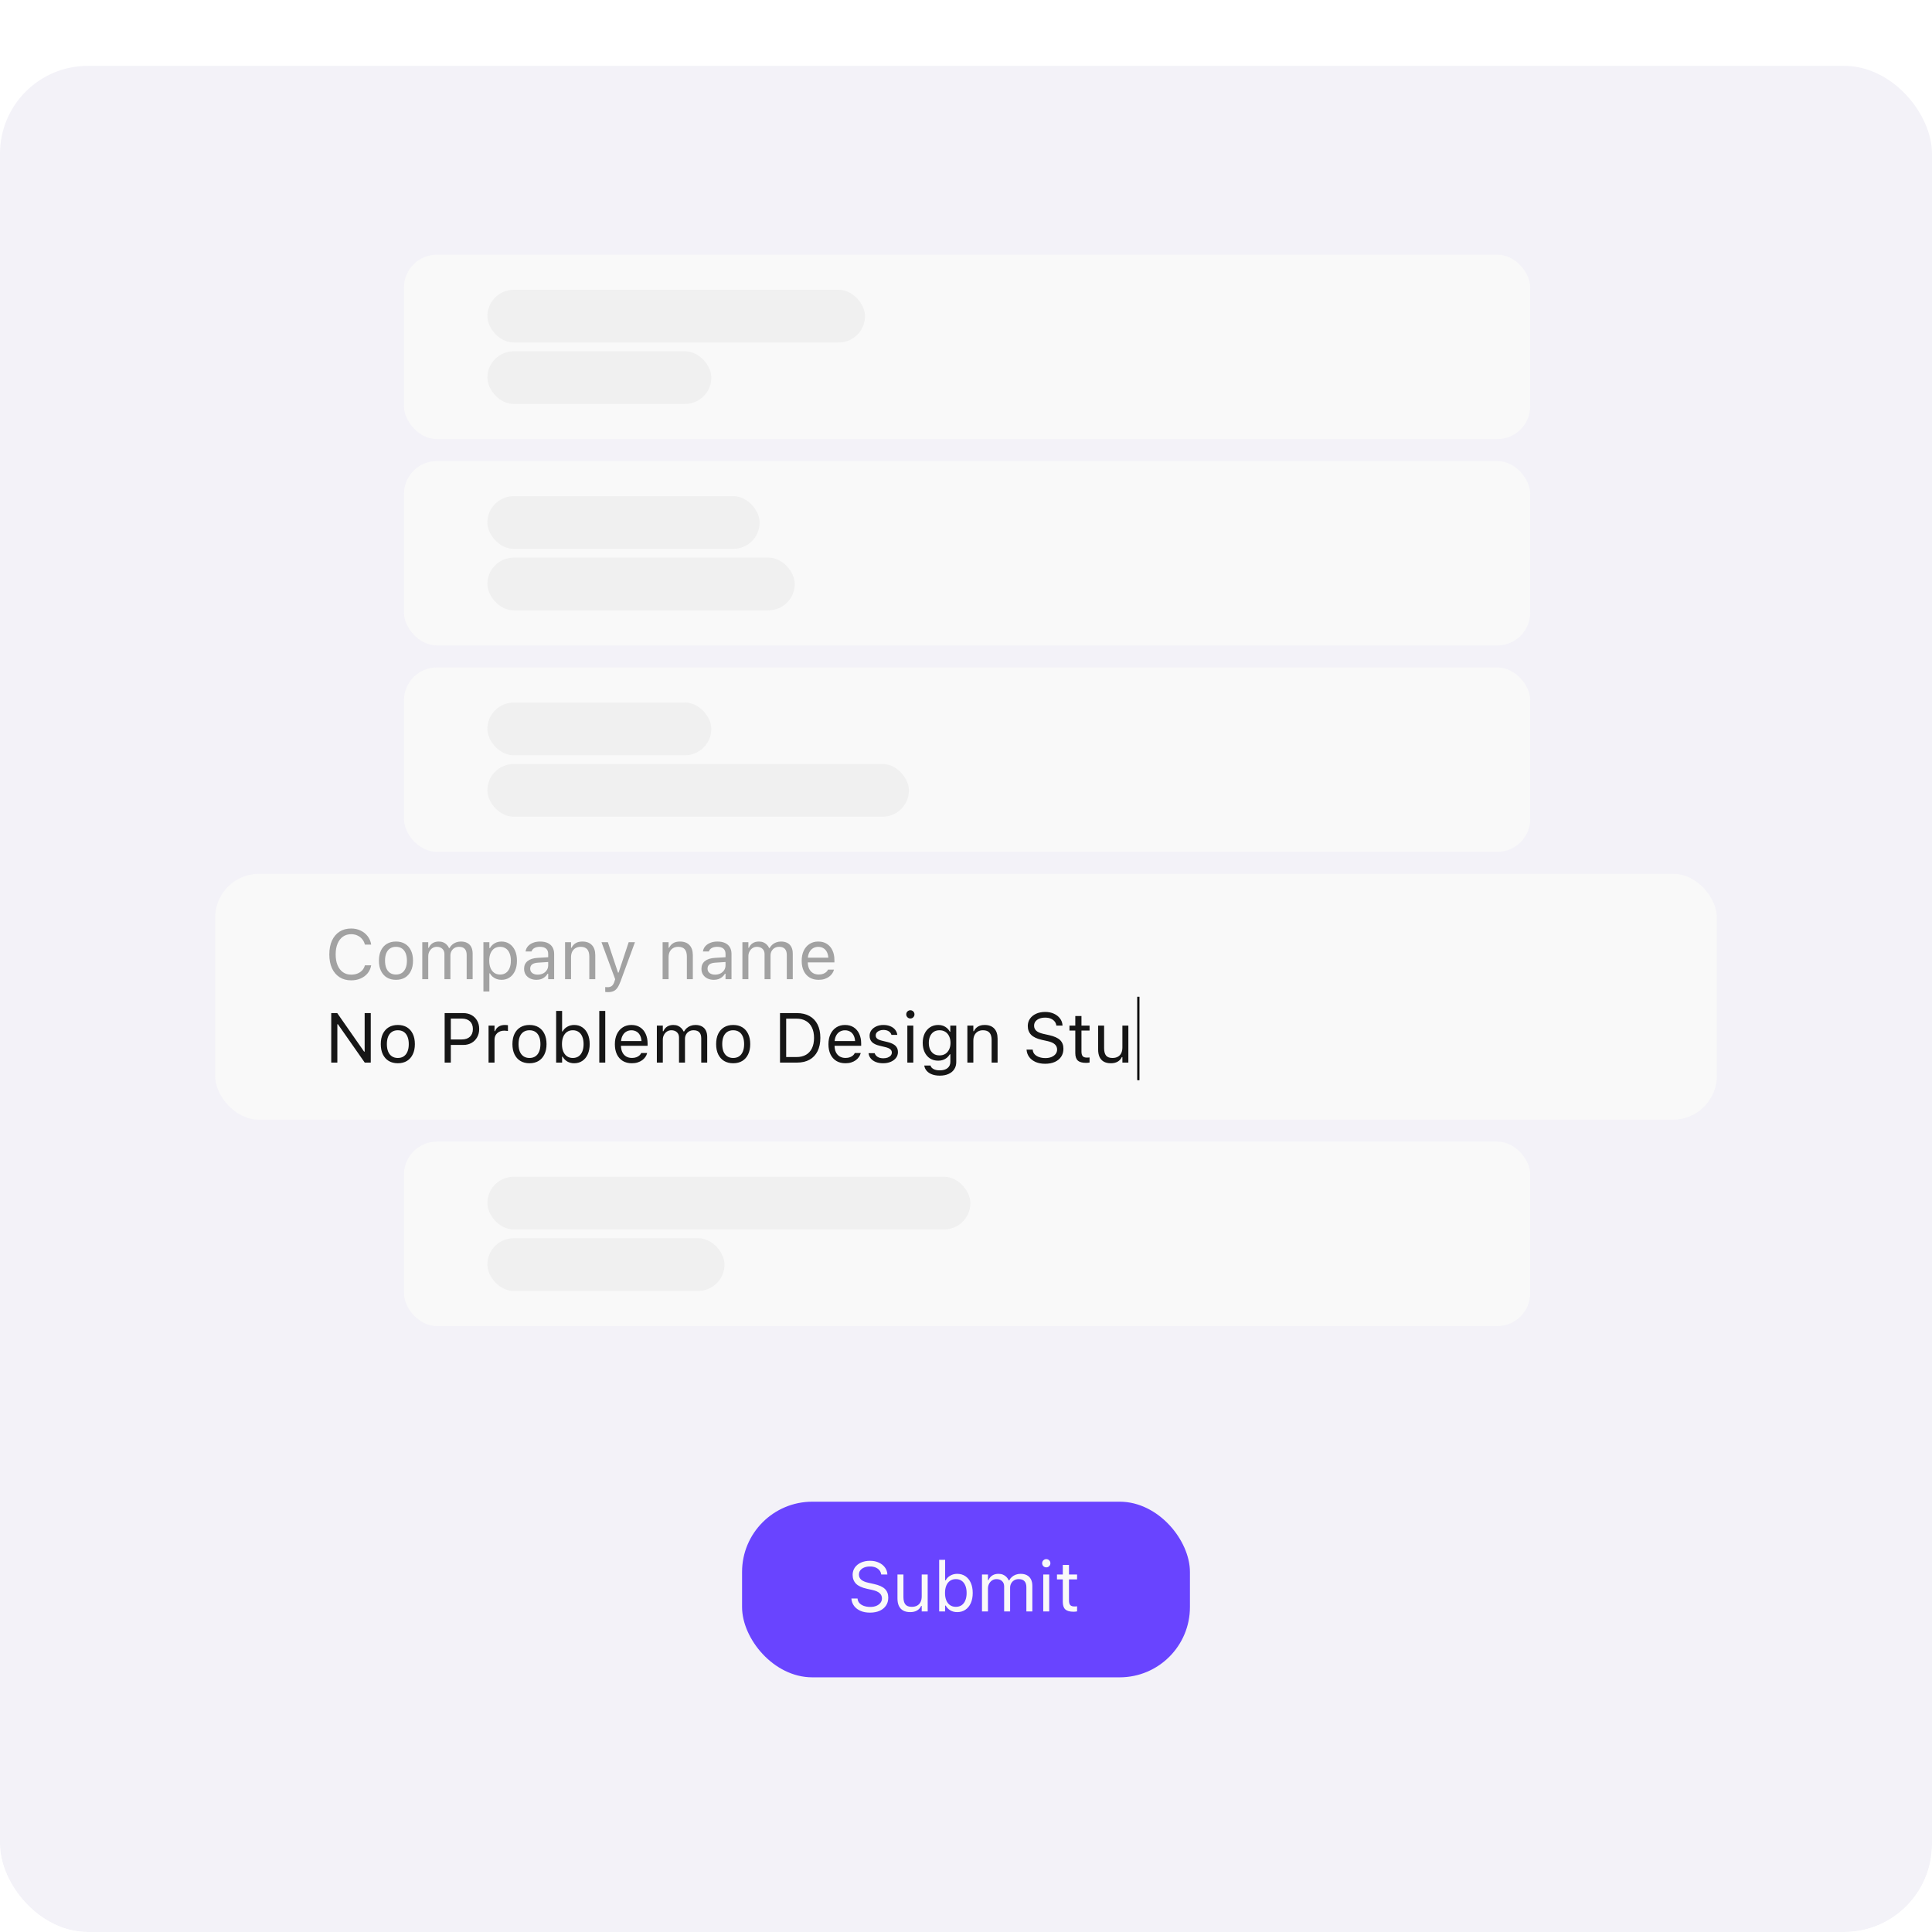 <?xml version="1.0" encoding="UTF-8"?> <svg xmlns="http://www.w3.org/2000/svg" width="440" height="440" viewBox="0 0 440 440" fill="none"><g clip-path="url(#clip0_3065_57)"><rect width="440" height="440" rx="20" fill="white"></rect><g filter="url(#filter0_d_3065_57)"><rect width="440" height="440" rx="20" fill="#F3F2F8"></rect></g><g filter="url(#filter1_d_3065_57)"><rect x="49" y="199" width="342" height="56" rx="10" fill="#F9F9F9"></rect></g><path d="M79.977 223.266C78.956 223.266 78.073 223.026 77.328 222.547C76.583 222.068 76.008 221.388 75.602 220.508C75.201 219.628 75 218.583 75 217.375V217.359C75 216.146 75.201 215.099 75.602 214.219C76.008 213.339 76.581 212.659 77.32 212.18C78.065 211.701 78.948 211.461 79.969 211.461C80.76 211.461 81.479 211.617 82.125 211.93C82.776 212.237 83.312 212.667 83.734 213.219C84.156 213.766 84.422 214.398 84.531 215.117L84.523 215.133H83.109L83.102 215.117C82.977 214.633 82.766 214.216 82.469 213.867C82.172 213.513 81.81 213.24 81.383 213.047C80.961 212.854 80.49 212.758 79.969 212.758C79.25 212.758 78.625 212.945 78.094 213.32C77.568 213.695 77.162 214.227 76.875 214.914C76.588 215.602 76.445 216.417 76.445 217.359V217.375C76.445 218.312 76.588 219.125 76.875 219.812C77.162 220.5 77.568 221.031 78.094 221.406C78.625 221.781 79.253 221.969 79.977 221.969C80.503 221.969 80.979 221.885 81.406 221.719C81.833 221.547 82.193 221.305 82.484 220.992C82.776 220.674 82.979 220.299 83.094 219.867L83.109 219.852H84.531V219.867C84.406 220.555 84.135 221.154 83.719 221.664C83.302 222.169 82.773 222.562 82.133 222.844C81.497 223.125 80.779 223.266 79.977 223.266ZM90.18 223.148C89.383 223.148 88.693 222.974 88.109 222.625C87.531 222.271 87.083 221.768 86.766 221.117C86.453 220.466 86.297 219.693 86.297 218.797V218.781C86.297 217.88 86.453 217.104 86.766 216.453C87.083 215.802 87.531 215.302 88.109 214.953C88.693 214.604 89.383 214.43 90.18 214.43C90.982 214.43 91.672 214.604 92.25 214.953C92.828 215.302 93.273 215.802 93.586 216.453C93.904 217.104 94.062 217.88 94.062 218.781V218.797C94.062 219.693 93.904 220.466 93.586 221.117C93.273 221.768 92.828 222.271 92.25 222.625C91.672 222.974 90.982 223.148 90.18 223.148ZM90.18 221.945C90.711 221.945 91.162 221.82 91.531 221.57C91.901 221.32 92.182 220.961 92.375 220.492C92.573 220.023 92.672 219.458 92.672 218.797V218.781C92.672 218.115 92.573 217.547 92.375 217.078C92.182 216.609 91.901 216.253 91.531 216.008C91.162 215.758 90.711 215.633 90.18 215.633C89.648 215.633 89.198 215.758 88.828 216.008C88.458 216.253 88.174 216.609 87.977 217.078C87.784 217.547 87.688 218.115 87.688 218.781V218.797C87.688 219.458 87.784 220.023 87.977 220.492C88.174 220.961 88.458 221.32 88.828 221.57C89.198 221.82 89.648 221.945 90.18 221.945ZM96.172 223V214.578H97.531V215.859H97.656C97.844 215.406 98.13 215.055 98.516 214.805C98.906 214.555 99.378 214.43 99.93 214.43C100.31 214.43 100.651 214.492 100.953 214.617C101.255 214.742 101.516 214.917 101.734 215.141C101.953 215.359 102.128 215.615 102.258 215.906H102.383C102.534 215.609 102.737 215.352 102.992 215.133C103.247 214.909 103.542 214.737 103.875 214.617C104.214 214.492 104.576 214.43 104.961 214.43C105.534 214.43 106.018 214.536 106.414 214.75C106.815 214.964 107.12 215.276 107.328 215.688C107.536 216.094 107.641 216.591 107.641 217.18V223H106.281V217.492C106.281 216.872 106.135 216.409 105.844 216.102C105.557 215.789 105.117 215.633 104.523 215.633C104.133 215.633 103.792 215.721 103.5 215.898C103.208 216.076 102.982 216.312 102.82 216.609C102.659 216.901 102.578 217.227 102.578 217.586V223H101.219V217.281C101.219 216.781 101.06 216.383 100.742 216.086C100.424 215.784 100 215.633 99.469 215.633C99.104 215.633 98.773 215.729 98.477 215.922C98.185 216.115 97.953 216.375 97.781 216.703C97.615 217.026 97.531 217.385 97.531 217.781V223H96.172ZM110.094 225.812V214.578H111.453V215.922H111.578C111.75 215.609 111.966 215.344 112.227 215.125C112.487 214.901 112.784 214.729 113.117 214.609C113.451 214.49 113.812 214.43 114.203 214.43C114.917 214.43 115.536 214.612 116.062 214.977C116.594 215.336 117.005 215.841 117.297 216.492C117.589 217.143 117.734 217.906 117.734 218.781V218.797C117.734 219.677 117.589 220.443 117.297 221.094C117.005 221.745 116.594 222.25 116.062 222.609C115.536 222.969 114.917 223.148 114.203 223.148C113.818 223.148 113.453 223.089 113.109 222.969C112.771 222.844 112.469 222.672 112.203 222.453C111.943 222.234 111.734 221.974 111.578 221.672H111.453V225.812H110.094ZM113.891 221.945C114.406 221.945 114.846 221.82 115.211 221.57C115.576 221.315 115.854 220.953 116.047 220.484C116.245 220.01 116.344 219.448 116.344 218.797V218.781C116.344 218.125 116.245 217.562 116.047 217.094C115.854 216.625 115.576 216.266 115.211 216.016C114.846 215.76 114.406 215.633 113.891 215.633C113.38 215.633 112.94 215.76 112.57 216.016C112.201 216.271 111.917 216.633 111.719 217.102C111.521 217.57 111.422 218.13 111.422 218.781V218.797C111.422 219.443 111.521 220.003 111.719 220.477C111.917 220.945 112.201 221.307 112.57 221.562C112.94 221.818 113.38 221.945 113.891 221.945ZM122.172 223.148C121.641 223.148 121.161 223.047 120.734 222.844C120.312 222.641 119.977 222.352 119.727 221.977C119.482 221.602 119.359 221.159 119.359 220.648V220.633C119.359 219.883 119.625 219.297 120.156 218.875C120.693 218.448 121.451 218.206 122.43 218.148L125.523 217.961V219.047L122.594 219.234C121.953 219.271 121.484 219.404 121.188 219.633C120.896 219.862 120.75 220.185 120.75 220.602V220.617C120.75 221.044 120.911 221.378 121.234 221.617C121.557 221.852 121.964 221.969 122.453 221.969C122.917 221.969 123.328 221.878 123.688 221.695C124.047 221.508 124.328 221.255 124.531 220.938C124.74 220.62 124.844 220.26 124.844 219.859V217.234C124.844 216.714 124.685 216.318 124.367 216.047C124.055 215.771 123.583 215.633 122.953 215.633C122.448 215.633 122.034 215.724 121.711 215.906C121.388 216.083 121.172 216.336 121.062 216.664L121.055 216.688H119.695L119.703 216.641C119.776 216.198 119.958 215.812 120.25 215.484C120.547 215.151 120.93 214.893 121.398 214.711C121.867 214.523 122.401 214.43 123 214.43C123.688 214.43 124.268 214.542 124.742 214.766C125.221 214.99 125.583 215.312 125.828 215.734C126.078 216.151 126.203 216.651 126.203 217.234V223H124.844V221.758H124.719C124.542 222.055 124.326 222.307 124.07 222.516C123.82 222.724 123.536 222.883 123.219 222.992C122.901 223.096 122.552 223.148 122.172 223.148ZM128.688 223V214.578H130.047V215.844H130.172C130.385 215.396 130.693 215.049 131.094 214.805C131.495 214.555 132.005 214.43 132.625 214.43C133.573 214.43 134.299 214.701 134.805 215.242C135.315 215.779 135.57 216.547 135.57 217.547V223H134.211V217.875C134.211 217.115 134.049 216.552 133.727 216.188C133.409 215.818 132.914 215.633 132.242 215.633C131.794 215.633 131.406 215.729 131.078 215.922C130.75 216.115 130.495 216.388 130.312 216.742C130.135 217.096 130.047 217.521 130.047 218.016V223H128.688ZM138.438 225.953C138.349 225.953 138.25 225.948 138.141 225.938C138.031 225.932 137.93 225.922 137.836 225.906V224.789C137.919 224.805 138.01 224.815 138.109 224.82C138.208 224.826 138.305 224.828 138.398 224.828C138.784 224.828 139.099 224.729 139.344 224.531C139.594 224.333 139.794 223.992 139.945 223.508L140.102 223.008L136.984 214.578H138.438L141.031 222.359L140.492 221.508H141.133L140.594 222.359L143.18 214.578H144.609L141.32 223.516C141.086 224.146 140.841 224.638 140.586 224.992C140.336 225.346 140.039 225.594 139.695 225.734C139.357 225.88 138.938 225.953 138.438 225.953ZM150.906 223V214.578H152.266V215.844H152.391C152.604 215.396 152.911 215.049 153.312 214.805C153.714 214.555 154.224 214.43 154.844 214.43C155.792 214.43 156.518 214.701 157.023 215.242C157.534 215.779 157.789 216.547 157.789 217.547V223H156.43V217.875C156.43 217.115 156.268 216.552 155.945 216.188C155.628 215.818 155.133 215.633 154.461 215.633C154.013 215.633 153.625 215.729 153.297 215.922C152.969 216.115 152.714 216.388 152.531 216.742C152.354 217.096 152.266 217.521 152.266 218.016V223H150.906ZM162.562 223.148C162.031 223.148 161.552 223.047 161.125 222.844C160.703 222.641 160.367 222.352 160.117 221.977C159.872 221.602 159.75 221.159 159.75 220.648V220.633C159.75 219.883 160.016 219.297 160.547 218.875C161.083 218.448 161.841 218.206 162.82 218.148L165.914 217.961V219.047L162.984 219.234C162.344 219.271 161.875 219.404 161.578 219.633C161.286 219.862 161.141 220.185 161.141 220.602V220.617C161.141 221.044 161.302 221.378 161.625 221.617C161.948 221.852 162.354 221.969 162.844 221.969C163.307 221.969 163.719 221.878 164.078 221.695C164.438 221.508 164.719 221.255 164.922 220.938C165.13 220.62 165.234 220.26 165.234 219.859V217.234C165.234 216.714 165.076 216.318 164.758 216.047C164.445 215.771 163.974 215.633 163.344 215.633C162.839 215.633 162.424 215.724 162.102 215.906C161.779 216.083 161.562 216.336 161.453 216.664L161.445 216.688H160.086L160.094 216.641C160.167 216.198 160.349 215.812 160.641 215.484C160.938 215.151 161.32 214.893 161.789 214.711C162.258 214.523 162.792 214.43 163.391 214.43C164.078 214.43 164.659 214.542 165.133 214.766C165.612 214.99 165.974 215.312 166.219 215.734C166.469 216.151 166.594 216.651 166.594 217.234V223H165.234V221.758H165.109C164.932 222.055 164.716 222.307 164.461 222.516C164.211 222.724 163.927 222.883 163.609 222.992C163.292 223.096 162.943 223.148 162.562 223.148ZM169.078 223V214.578H170.438V215.859H170.562C170.75 215.406 171.036 215.055 171.422 214.805C171.812 214.555 172.284 214.43 172.836 214.43C173.216 214.43 173.557 214.492 173.859 214.617C174.161 214.742 174.422 214.917 174.641 215.141C174.859 215.359 175.034 215.615 175.164 215.906H175.289C175.44 215.609 175.643 215.352 175.898 215.133C176.154 214.909 176.448 214.737 176.781 214.617C177.12 214.492 177.482 214.43 177.867 214.43C178.44 214.43 178.924 214.536 179.32 214.75C179.721 214.964 180.026 215.276 180.234 215.688C180.443 216.094 180.547 216.591 180.547 217.18V223H179.188V217.492C179.188 216.872 179.042 216.409 178.75 216.102C178.464 215.789 178.023 215.633 177.43 215.633C177.039 215.633 176.698 215.721 176.406 215.898C176.115 216.076 175.888 216.312 175.727 216.609C175.565 216.901 175.484 217.227 175.484 217.586V223H174.125V217.281C174.125 216.781 173.966 216.383 173.648 216.086C173.331 215.784 172.906 215.633 172.375 215.633C172.01 215.633 171.68 215.729 171.383 215.922C171.091 216.115 170.859 216.375 170.688 216.703C170.521 217.026 170.438 217.385 170.438 217.781V223H169.078ZM186.438 223.148C185.635 223.148 184.945 222.971 184.367 222.617C183.794 222.263 183.352 221.763 183.039 221.117C182.732 220.466 182.578 219.701 182.578 218.82V218.812C182.578 217.943 182.732 217.18 183.039 216.523C183.352 215.867 183.792 215.354 184.359 214.984C184.927 214.615 185.591 214.43 186.352 214.43C187.117 214.43 187.773 214.607 188.32 214.961C188.872 215.315 189.294 215.81 189.586 216.445C189.883 217.076 190.031 217.81 190.031 218.648V219.18H183.281V218.094H189.336L188.664 219.086V218.547C188.664 217.885 188.565 217.341 188.367 216.914C188.169 216.487 187.896 216.169 187.547 215.961C187.198 215.747 186.797 215.641 186.344 215.641C185.891 215.641 185.484 215.753 185.125 215.977C184.771 216.195 184.49 216.521 184.281 216.953C184.073 217.385 183.969 217.917 183.969 218.547V219.086C183.969 219.685 184.07 220.198 184.273 220.625C184.477 221.047 184.766 221.372 185.141 221.602C185.516 221.826 185.958 221.938 186.469 221.938C186.849 221.938 187.18 221.885 187.461 221.781C187.742 221.677 187.974 221.544 188.156 221.383C188.339 221.221 188.466 221.057 188.539 220.891L188.57 220.82H189.93L189.914 220.883C189.841 221.169 189.711 221.448 189.523 221.719C189.341 221.984 189.104 222.227 188.812 222.445C188.521 222.659 188.174 222.831 187.773 222.961C187.378 223.086 186.932 223.148 186.438 223.148Z" fill="#A2A2A2"></path><path d="M75.438 242V230.727H76.805L83.266 239.992L82.328 239.5H83.047V230.727H84.438V242H83.07L76.609 232.766L77.547 233.258H76.828V242H75.438ZM90.602 242.148C89.805 242.148 89.115 241.974 88.531 241.625C87.953 241.271 87.505 240.768 87.188 240.117C86.875 239.466 86.719 238.693 86.719 237.797V237.781C86.719 236.88 86.875 236.104 87.188 235.453C87.505 234.802 87.953 234.302 88.531 233.953C89.115 233.604 89.805 233.43 90.602 233.43C91.404 233.43 92.094 233.604 92.672 233.953C93.25 234.302 93.695 234.802 94.008 235.453C94.326 236.104 94.484 236.88 94.484 237.781V237.797C94.484 238.693 94.326 239.466 94.008 240.117C93.695 240.768 93.25 241.271 92.672 241.625C92.094 241.974 91.404 242.148 90.602 242.148ZM90.602 240.945C91.133 240.945 91.583 240.82 91.953 240.57C92.323 240.32 92.604 239.961 92.797 239.492C92.995 239.023 93.094 238.458 93.094 237.797V237.781C93.094 237.115 92.995 236.547 92.797 236.078C92.604 235.609 92.323 235.253 91.953 235.008C91.583 234.758 91.133 234.633 90.602 234.633C90.07 234.633 89.62 234.758 89.25 235.008C88.88 235.253 88.596 235.609 88.398 236.078C88.206 236.547 88.109 237.115 88.109 237.781V237.797C88.109 238.458 88.206 239.023 88.398 239.492C88.596 239.961 88.88 240.32 89.25 240.57C89.62 240.82 90.07 240.945 90.602 240.945ZM101.969 237.977V236.727H105.156C105.964 236.727 106.589 236.518 107.031 236.102C107.474 235.68 107.695 235.099 107.695 234.359V234.344C107.695 233.599 107.474 233.018 107.031 232.602C106.589 232.185 105.964 231.977 105.156 231.977H101.969V230.727H105.516C106.224 230.727 106.849 230.878 107.391 231.18C107.932 231.482 108.357 231.904 108.664 232.445C108.977 232.987 109.133 233.615 109.133 234.328V234.344C109.133 235.057 108.977 235.688 108.664 236.234C108.357 236.781 107.932 237.208 107.391 237.516C106.849 237.823 106.224 237.977 105.516 237.977H101.969ZM101.266 242V230.727H102.672V242H101.266ZM111.266 242V233.578H112.625V234.828H112.75C112.911 234.385 113.185 234.042 113.57 233.797C113.956 233.552 114.432 233.43 115 233.43C115.13 233.43 115.258 233.438 115.383 233.453C115.513 233.464 115.612 233.474 115.68 233.484V234.805C115.539 234.779 115.401 234.76 115.266 234.75C115.135 234.734 114.995 234.727 114.844 234.727C114.411 234.727 114.029 234.812 113.695 234.984C113.362 235.156 113.099 235.396 112.906 235.703C112.719 236.01 112.625 236.37 112.625 236.781V242H111.266ZM120.586 242.148C119.789 242.148 119.099 241.974 118.516 241.625C117.938 241.271 117.49 240.768 117.172 240.117C116.859 239.466 116.703 238.693 116.703 237.797V237.781C116.703 236.88 116.859 236.104 117.172 235.453C117.49 234.802 117.938 234.302 118.516 233.953C119.099 233.604 119.789 233.43 120.586 233.43C121.388 233.43 122.078 233.604 122.656 233.953C123.234 234.302 123.68 234.802 123.992 235.453C124.31 236.104 124.469 236.88 124.469 237.781V237.797C124.469 238.693 124.31 239.466 123.992 240.117C123.68 240.768 123.234 241.271 122.656 241.625C122.078 241.974 121.388 242.148 120.586 242.148ZM120.586 240.945C121.117 240.945 121.568 240.82 121.938 240.57C122.307 240.32 122.589 239.961 122.781 239.492C122.979 239.023 123.078 238.458 123.078 237.797V237.781C123.078 237.115 122.979 236.547 122.781 236.078C122.589 235.609 122.307 235.253 121.938 235.008C121.568 234.758 121.117 234.633 120.586 234.633C120.055 234.633 119.604 234.758 119.234 235.008C118.865 235.253 118.581 235.609 118.383 236.078C118.19 236.547 118.094 237.115 118.094 237.781V237.797C118.094 238.458 118.19 239.023 118.383 239.492C118.581 239.961 118.865 240.32 119.234 240.57C119.604 240.82 120.055 240.945 120.586 240.945ZM130.766 242.148C130.182 242.148 129.664 242.018 129.211 241.758C128.758 241.492 128.401 241.125 128.141 240.656H128.016V242H126.656V230.234H128.016V234.906H128.141C128.37 234.458 128.719 234.102 129.188 233.836C129.661 233.565 130.188 233.43 130.766 233.43C131.479 233.43 132.099 233.609 132.625 233.969C133.156 234.328 133.568 234.833 133.859 235.484C134.151 236.135 134.297 236.901 134.297 237.781V237.797C134.297 238.672 134.151 239.438 133.859 240.094C133.568 240.745 133.156 241.25 132.625 241.609C132.099 241.969 131.479 242.148 130.766 242.148ZM130.453 240.945C130.969 240.945 131.409 240.82 131.773 240.57C132.138 240.315 132.417 239.953 132.609 239.484C132.807 239.01 132.906 238.448 132.906 237.797V237.781C132.906 237.125 132.807 236.562 132.609 236.094C132.417 235.625 132.138 235.266 131.773 235.016C131.409 234.76 130.969 234.633 130.453 234.633C129.943 234.633 129.503 234.76 129.133 235.016C128.763 235.271 128.479 235.633 128.281 236.102C128.083 236.57 127.984 237.13 127.984 237.781V237.797C127.984 238.443 128.083 239.003 128.281 239.477C128.479 239.945 128.763 240.307 129.133 240.562C129.503 240.818 129.943 240.945 130.453 240.945ZM136.484 242V230.234H137.844V242H136.484ZM143.891 242.148C143.089 242.148 142.398 241.971 141.82 241.617C141.247 241.263 140.805 240.763 140.492 240.117C140.185 239.466 140.031 238.701 140.031 237.82V237.812C140.031 236.943 140.185 236.18 140.492 235.523C140.805 234.867 141.245 234.354 141.812 233.984C142.38 233.615 143.044 233.43 143.805 233.43C144.57 233.43 145.227 233.607 145.773 233.961C146.326 234.315 146.747 234.81 147.039 235.445C147.336 236.076 147.484 236.81 147.484 237.648V238.18H140.734V237.094H146.789L146.117 238.086V237.547C146.117 236.885 146.018 236.341 145.82 235.914C145.622 235.487 145.349 235.169 145 234.961C144.651 234.747 144.25 234.641 143.797 234.641C143.344 234.641 142.938 234.753 142.578 234.977C142.224 235.195 141.943 235.521 141.734 235.953C141.526 236.385 141.422 236.917 141.422 237.547V238.086C141.422 238.685 141.523 239.198 141.727 239.625C141.93 240.047 142.219 240.372 142.594 240.602C142.969 240.826 143.411 240.938 143.922 240.938C144.302 240.938 144.633 240.885 144.914 240.781C145.195 240.677 145.427 240.544 145.609 240.383C145.792 240.221 145.919 240.057 145.992 239.891L146.023 239.82H147.383L147.367 239.883C147.294 240.169 147.164 240.448 146.977 240.719C146.794 240.984 146.557 241.227 146.266 241.445C145.974 241.659 145.628 241.831 145.227 241.961C144.831 242.086 144.385 242.148 143.891 242.148ZM149.594 242V233.578H150.953V234.859H151.078C151.266 234.406 151.552 234.055 151.938 233.805C152.328 233.555 152.799 233.43 153.352 233.43C153.732 233.43 154.073 233.492 154.375 233.617C154.677 233.742 154.938 233.917 155.156 234.141C155.375 234.359 155.549 234.615 155.68 234.906H155.805C155.956 234.609 156.159 234.352 156.414 234.133C156.669 233.909 156.964 233.737 157.297 233.617C157.635 233.492 157.997 233.43 158.383 233.43C158.956 233.43 159.44 233.536 159.836 233.75C160.237 233.964 160.542 234.276 160.75 234.688C160.958 235.094 161.062 235.591 161.062 236.18V242H159.703V236.492C159.703 235.872 159.557 235.409 159.266 235.102C158.979 234.789 158.539 234.633 157.945 234.633C157.555 234.633 157.214 234.721 156.922 234.898C156.63 235.076 156.404 235.312 156.242 235.609C156.081 235.901 156 236.227 156 236.586V242H154.641V236.281C154.641 235.781 154.482 235.383 154.164 235.086C153.846 234.784 153.422 234.633 152.891 234.633C152.526 234.633 152.195 234.729 151.898 234.922C151.607 235.115 151.375 235.375 151.203 235.703C151.036 236.026 150.953 236.385 150.953 236.781V242H149.594ZM166.977 242.148C166.18 242.148 165.49 241.974 164.906 241.625C164.328 241.271 163.88 240.768 163.562 240.117C163.25 239.466 163.094 238.693 163.094 237.797V237.781C163.094 236.88 163.25 236.104 163.562 235.453C163.88 234.802 164.328 234.302 164.906 233.953C165.49 233.604 166.18 233.43 166.977 233.43C167.779 233.43 168.469 233.604 169.047 233.953C169.625 234.302 170.07 234.802 170.383 235.453C170.701 236.104 170.859 236.88 170.859 237.781V237.797C170.859 238.693 170.701 239.466 170.383 240.117C170.07 240.768 169.625 241.271 169.047 241.625C168.469 241.974 167.779 242.148 166.977 242.148ZM166.977 240.945C167.508 240.945 167.958 240.82 168.328 240.57C168.698 240.32 168.979 239.961 169.172 239.492C169.37 239.023 169.469 238.458 169.469 237.797V237.781C169.469 237.115 169.37 236.547 169.172 236.078C168.979 235.609 168.698 235.253 168.328 235.008C167.958 234.758 167.508 234.633 166.977 234.633C166.445 234.633 165.995 234.758 165.625 235.008C165.255 235.253 164.971 235.609 164.773 236.078C164.581 236.547 164.484 237.115 164.484 237.781V237.797C164.484 238.458 164.581 239.023 164.773 239.492C164.971 239.961 165.255 240.32 165.625 240.57C165.995 240.82 166.445 240.945 166.977 240.945ZM177.641 242V230.727H181.508C182.622 230.727 183.576 230.951 184.367 231.398C185.164 231.841 185.773 232.482 186.195 233.32C186.617 234.159 186.828 235.169 186.828 236.352V236.367C186.828 237.549 186.617 238.562 186.195 239.406C185.773 240.245 185.167 240.888 184.375 241.336C183.583 241.779 182.628 242 181.508 242H177.641ZM179.047 240.734H181.414C182.253 240.734 182.969 240.562 183.562 240.219C184.156 239.875 184.609 239.378 184.922 238.727C185.234 238.076 185.391 237.294 185.391 236.383V236.367C185.391 235.451 185.232 234.667 184.914 234.016C184.602 233.359 184.148 232.859 183.555 232.516C182.961 232.167 182.247 231.992 181.414 231.992H179.047V240.734ZM192.531 242.148C191.729 242.148 191.039 241.971 190.461 241.617C189.888 241.263 189.445 240.763 189.133 240.117C188.826 239.466 188.672 238.701 188.672 237.82V237.812C188.672 236.943 188.826 236.18 189.133 235.523C189.445 234.867 189.885 234.354 190.453 233.984C191.021 233.615 191.685 233.43 192.445 233.43C193.211 233.43 193.867 233.607 194.414 233.961C194.966 234.315 195.388 234.81 195.68 235.445C195.977 236.076 196.125 236.81 196.125 237.648V238.18H189.375V237.094H195.43L194.758 238.086V237.547C194.758 236.885 194.659 236.341 194.461 235.914C194.263 235.487 193.99 235.169 193.641 234.961C193.292 234.747 192.891 234.641 192.438 234.641C191.984 234.641 191.578 234.753 191.219 234.977C190.865 235.195 190.583 235.521 190.375 235.953C190.167 236.385 190.062 236.917 190.062 237.547V238.086C190.062 238.685 190.164 239.198 190.367 239.625C190.57 240.047 190.859 240.372 191.234 240.602C191.609 240.826 192.052 240.938 192.562 240.938C192.943 240.938 193.273 240.885 193.555 240.781C193.836 240.677 194.068 240.544 194.25 240.383C194.432 240.221 194.56 240.057 194.633 239.891L194.664 239.82H196.023L196.008 239.883C195.935 240.169 195.805 240.448 195.617 240.719C195.435 240.984 195.198 241.227 194.906 241.445C194.615 241.659 194.268 241.831 193.867 241.961C193.471 242.086 193.026 242.148 192.531 242.148ZM201.125 242.148C200.5 242.148 199.948 242.055 199.469 241.867C198.99 241.674 198.604 241.406 198.312 241.062C198.026 240.719 197.857 240.315 197.805 239.852H199.195C199.31 240.201 199.534 240.482 199.867 240.695C200.201 240.909 200.635 241.016 201.172 241.016C201.552 241.016 201.885 240.961 202.172 240.852C202.464 240.737 202.693 240.583 202.859 240.391C203.026 240.193 203.109 239.966 203.109 239.711V239.695C203.109 239.409 202.995 239.167 202.766 238.969C202.536 238.766 202.161 238.602 201.641 238.477L200.336 238.164C199.549 237.977 198.971 237.703 198.602 237.344C198.232 236.979 198.047 236.495 198.047 235.891V235.883C198.047 235.414 198.182 234.995 198.453 234.625C198.729 234.255 199.104 233.964 199.578 233.75C200.052 233.536 200.586 233.43 201.18 233.43C201.768 233.43 202.289 233.523 202.742 233.711C203.201 233.893 203.568 234.154 203.844 234.492C204.125 234.831 204.297 235.229 204.359 235.688H203.023C202.935 235.354 202.732 235.083 202.414 234.875C202.096 234.667 201.682 234.562 201.172 234.562C200.839 234.562 200.542 234.617 200.281 234.727C200.021 234.831 199.815 234.977 199.664 235.164C199.513 235.352 199.438 235.57 199.438 235.82V235.836C199.438 236.122 199.549 236.359 199.773 236.547C199.997 236.734 200.357 236.888 200.852 237.008L202.148 237.32C202.94 237.513 203.529 237.789 203.914 238.148C204.305 238.508 204.5 238.99 204.5 239.594V239.609C204.5 240.109 204.352 240.552 204.055 240.938C203.758 241.318 203.354 241.615 202.844 241.828C202.339 242.042 201.766 242.148 201.125 242.148ZM206.641 242V233.578H208V242H206.641ZM207.328 231.953C207.073 231.953 206.852 231.862 206.664 231.68C206.482 231.492 206.391 231.271 206.391 231.016C206.391 230.755 206.482 230.534 206.664 230.352C206.852 230.169 207.073 230.078 207.328 230.078C207.589 230.078 207.81 230.169 207.992 230.352C208.174 230.534 208.266 230.755 208.266 231.016C208.266 231.271 208.174 231.492 207.992 231.68C207.81 231.862 207.589 231.953 207.328 231.953ZM214.031 244.969C213.354 244.969 212.763 244.872 212.258 244.68C211.753 244.492 211.349 244.224 211.047 243.875C210.75 243.531 210.565 243.13 210.492 242.672L210.508 242.664H211.914L211.922 242.672C211.995 242.99 212.214 243.25 212.578 243.453C212.943 243.661 213.427 243.766 214.031 243.766C214.786 243.766 215.375 243.594 215.797 243.25C216.224 242.911 216.438 242.432 216.438 241.812V240.109H216.312C216.135 240.417 215.914 240.68 215.648 240.898C215.383 241.117 215.083 241.284 214.75 241.398C214.417 241.508 214.057 241.562 213.672 241.562C212.948 241.562 212.32 241.391 211.789 241.047C211.263 240.698 210.857 240.219 210.57 239.609C210.284 239 210.141 238.302 210.141 237.516V237.5C210.141 236.714 210.284 236.016 210.57 235.406C210.862 234.792 211.273 234.31 211.805 233.961C212.336 233.607 212.969 233.43 213.703 233.43C214.099 233.43 214.464 233.492 214.797 233.617C215.13 233.742 215.424 233.919 215.68 234.148C215.94 234.378 216.156 234.651 216.328 234.969H216.422V233.578H217.781V241.883C217.781 242.508 217.628 243.052 217.32 243.516C217.018 243.979 216.586 244.336 216.023 244.586C215.461 244.841 214.797 244.969 214.031 244.969ZM213.969 240.359C214.49 240.359 214.935 240.24 215.305 240C215.68 239.755 215.966 239.419 216.164 238.992C216.367 238.565 216.469 238.073 216.469 237.516V237.5C216.469 236.943 216.367 236.448 216.164 236.016C215.966 235.583 215.68 235.245 215.305 235C214.935 234.755 214.49 234.633 213.969 234.633C213.448 234.633 213.005 234.755 212.641 235C212.281 235.245 212.005 235.583 211.812 236.016C211.625 236.448 211.531 236.943 211.531 237.5V237.516C211.531 238.073 211.625 238.565 211.812 238.992C212.005 239.419 212.281 239.755 212.641 240C213.005 240.24 213.448 240.359 213.969 240.359ZM220.312 242V233.578H221.672V234.844H221.797C222.01 234.396 222.318 234.049 222.719 233.805C223.12 233.555 223.63 233.43 224.25 233.43C225.198 233.43 225.924 233.701 226.43 234.242C226.94 234.779 227.195 235.547 227.195 236.547V242H225.836V236.875C225.836 236.115 225.674 235.552 225.352 235.188C225.034 234.818 224.539 234.633 223.867 234.633C223.419 234.633 223.031 234.729 222.703 234.922C222.375 235.115 222.12 235.388 221.938 235.742C221.76 236.096 221.672 236.521 221.672 237.016V242H220.312ZM238.023 242.266C237.201 242.266 236.482 242.133 235.867 241.867C235.258 241.596 234.773 241.227 234.414 240.758C234.06 240.284 233.854 239.742 233.797 239.133L233.789 239.047H235.195L235.203 239.133C235.24 239.508 235.383 239.833 235.633 240.109C235.888 240.38 236.227 240.591 236.648 240.742C237.076 240.893 237.56 240.969 238.102 240.969C238.612 240.969 239.065 240.888 239.461 240.727C239.862 240.56 240.177 240.331 240.406 240.039C240.635 239.747 240.75 239.411 240.75 239.031V239.023C240.75 238.555 240.578 238.161 240.234 237.844C239.891 237.521 239.331 237.273 238.555 237.102L237.305 236.828C236.174 236.578 235.352 236.193 234.836 235.672C234.326 235.146 234.07 234.474 234.07 233.656V233.648C234.076 233.023 234.245 232.471 234.578 231.992C234.917 231.513 235.383 231.138 235.977 230.867C236.576 230.596 237.263 230.461 238.039 230.461C238.789 230.461 239.453 230.596 240.031 230.867C240.609 231.133 241.068 231.492 241.406 231.945C241.75 232.398 241.94 232.906 241.977 233.469L241.984 233.578H240.578L240.562 233.477C240.51 233.143 240.375 232.849 240.156 232.594C239.938 232.333 239.646 232.128 239.281 231.977C238.917 231.826 238.49 231.753 238 231.758C237.531 231.758 237.109 231.831 236.734 231.977C236.359 232.122 236.06 232.333 235.836 232.609C235.617 232.88 235.508 233.214 235.508 233.609V233.617C235.508 234.065 235.674 234.443 236.008 234.75C236.341 235.057 236.891 235.294 237.656 235.461L238.906 235.742C240.083 236.003 240.924 236.38 241.43 236.875C241.935 237.37 242.188 238.023 242.188 238.836V238.844C242.188 239.547 242.016 240.154 241.672 240.664C241.328 241.174 240.844 241.57 240.219 241.852C239.594 242.128 238.862 242.266 238.023 242.266ZM247.352 242.062C246.487 242.062 245.859 241.888 245.469 241.539C245.083 241.19 244.891 240.615 244.891 239.812V234.703H243.562V233.578H244.891V231.398H246.297V233.578H248.141V234.703H246.297V239.469C246.297 239.964 246.391 240.32 246.578 240.539C246.766 240.753 247.078 240.859 247.516 240.859C247.635 240.859 247.737 240.857 247.82 240.852C247.909 240.846 248.016 240.839 248.141 240.828V241.984C248.01 242.005 247.88 242.023 247.75 242.039C247.62 242.055 247.487 242.062 247.352 242.062ZM252.992 242.148C252.357 242.148 251.823 242.029 251.391 241.789C250.958 241.544 250.633 241.19 250.414 240.727C250.201 240.258 250.094 239.693 250.094 239.031V233.578H251.453V238.703C251.453 239.458 251.599 240.021 251.891 240.391C252.188 240.76 252.672 240.945 253.344 240.945C253.839 240.945 254.255 240.849 254.594 240.656C254.932 240.464 255.188 240.19 255.359 239.836C255.531 239.477 255.617 239.052 255.617 238.562V233.578H256.977V242H255.617V240.742H255.492C255.284 241.19 254.969 241.536 254.547 241.781C254.13 242.026 253.612 242.148 252.992 242.148Z" fill="#161616"></path><line x1="259.25" y1="227" x2="259.25" y2="246" stroke="black" stroke-width="0.5"></line><rect x="92" y="152" width="256.5" height="42" rx="7.5" fill="#F9F9F9"></rect><rect x="169" y="342" width="102" height="40" rx="16" fill="#6944FF"></rect><path d="M198.133 367.266C197.31 367.266 196.591 367.133 195.977 366.867C195.367 366.596 194.883 366.227 194.523 365.758C194.169 365.284 193.964 364.742 193.906 364.133L193.898 364.047H195.305L195.312 364.133C195.349 364.508 195.492 364.833 195.742 365.109C195.997 365.38 196.336 365.591 196.758 365.742C197.185 365.893 197.669 365.969 198.211 365.969C198.721 365.969 199.174 365.888 199.57 365.727C199.971 365.56 200.286 365.331 200.516 365.039C200.745 364.747 200.859 364.411 200.859 364.031V364.023C200.859 363.555 200.688 363.161 200.344 362.844C200 362.521 199.44 362.273 198.664 362.102L197.414 361.828C196.284 361.578 195.461 361.193 194.945 360.672C194.435 360.146 194.18 359.474 194.18 358.656V358.648C194.185 358.023 194.354 357.471 194.688 356.992C195.026 356.513 195.492 356.138 196.086 355.867C196.685 355.596 197.372 355.461 198.148 355.461C198.898 355.461 199.562 355.596 200.141 355.867C200.719 356.133 201.177 356.492 201.516 356.945C201.859 357.398 202.049 357.906 202.086 358.469L202.094 358.578H200.688L200.672 358.477C200.62 358.143 200.484 357.849 200.266 357.594C200.047 357.333 199.755 357.128 199.391 356.977C199.026 356.826 198.599 356.753 198.109 356.758C197.641 356.758 197.219 356.831 196.844 356.977C196.469 357.122 196.169 357.333 195.945 357.609C195.727 357.88 195.617 358.214 195.617 358.609V358.617C195.617 359.065 195.784 359.443 196.117 359.75C196.451 360.057 197 360.294 197.766 360.461L199.016 360.742C200.193 361.003 201.034 361.38 201.539 361.875C202.044 362.37 202.297 363.023 202.297 363.836V363.844C202.297 364.547 202.125 365.154 201.781 365.664C201.438 366.174 200.953 366.57 200.328 366.852C199.703 367.128 198.971 367.266 198.133 367.266ZM207.289 367.148C206.654 367.148 206.12 367.029 205.688 366.789C205.255 366.544 204.93 366.19 204.711 365.727C204.497 365.258 204.391 364.693 204.391 364.031V358.578H205.75V363.703C205.75 364.458 205.896 365.021 206.188 365.391C206.484 365.76 206.969 365.945 207.641 365.945C208.135 365.945 208.552 365.849 208.891 365.656C209.229 365.464 209.484 365.19 209.656 364.836C209.828 364.477 209.914 364.052 209.914 363.562V358.578H211.273V367H209.914V365.742H209.789C209.581 366.19 209.266 366.536 208.844 366.781C208.427 367.026 207.909 367.148 207.289 367.148ZM218 367.148C217.417 367.148 216.898 367.018 216.445 366.758C215.992 366.492 215.635 366.125 215.375 365.656H215.25V367H213.891V355.234H215.25V359.906H215.375C215.604 359.458 215.953 359.102 216.422 358.836C216.896 358.565 217.422 358.43 218 358.43C218.714 358.43 219.333 358.609 219.859 358.969C220.391 359.328 220.802 359.833 221.094 360.484C221.385 361.135 221.531 361.901 221.531 362.781V362.797C221.531 363.672 221.385 364.438 221.094 365.094C220.802 365.745 220.391 366.25 219.859 366.609C219.333 366.969 218.714 367.148 218 367.148ZM217.688 365.945C218.203 365.945 218.643 365.82 219.008 365.57C219.372 365.315 219.651 364.953 219.844 364.484C220.042 364.01 220.141 363.448 220.141 362.797V362.781C220.141 362.125 220.042 361.562 219.844 361.094C219.651 360.625 219.372 360.266 219.008 360.016C218.643 359.76 218.203 359.633 217.688 359.633C217.177 359.633 216.737 359.76 216.367 360.016C215.997 360.271 215.714 360.633 215.516 361.102C215.318 361.57 215.219 362.13 215.219 362.781V362.797C215.219 363.443 215.318 364.003 215.516 364.477C215.714 364.945 215.997 365.307 216.367 365.562C216.737 365.818 217.177 365.945 217.688 365.945ZM223.641 367V358.578H225V359.859H225.125C225.312 359.406 225.599 359.055 225.984 358.805C226.375 358.555 226.846 358.43 227.398 358.43C227.779 358.43 228.12 358.492 228.422 358.617C228.724 358.742 228.984 358.917 229.203 359.141C229.422 359.359 229.596 359.615 229.727 359.906H229.852C230.003 359.609 230.206 359.352 230.461 359.133C230.716 358.909 231.01 358.737 231.344 358.617C231.682 358.492 232.044 358.43 232.43 358.43C233.003 358.43 233.487 358.536 233.883 358.75C234.284 358.964 234.589 359.276 234.797 359.688C235.005 360.094 235.109 360.591 235.109 361.18V367H233.75V361.492C233.75 360.872 233.604 360.409 233.312 360.102C233.026 359.789 232.586 359.633 231.992 359.633C231.602 359.633 231.26 359.721 230.969 359.898C230.677 360.076 230.451 360.312 230.289 360.609C230.128 360.901 230.047 361.227 230.047 361.586V367H228.688V361.281C228.688 360.781 228.529 360.383 228.211 360.086C227.893 359.784 227.469 359.633 226.938 359.633C226.573 359.633 226.242 359.729 225.945 359.922C225.654 360.115 225.422 360.375 225.25 360.703C225.083 361.026 225 361.385 225 361.781V367H223.641ZM237.594 367V358.578H238.953V367H237.594ZM238.281 356.953C238.026 356.953 237.805 356.862 237.617 356.68C237.435 356.492 237.344 356.271 237.344 356.016C237.344 355.755 237.435 355.534 237.617 355.352C237.805 355.169 238.026 355.078 238.281 355.078C238.542 355.078 238.763 355.169 238.945 355.352C239.128 355.534 239.219 355.755 239.219 356.016C239.219 356.271 239.128 356.492 238.945 356.68C238.763 356.862 238.542 356.953 238.281 356.953ZM244.508 367.062C243.643 367.062 243.016 366.888 242.625 366.539C242.24 366.19 242.047 365.615 242.047 364.812V359.703H240.719V358.578H242.047V356.398H243.453V358.578H245.297V359.703H243.453V364.469C243.453 364.964 243.547 365.32 243.734 365.539C243.922 365.753 244.234 365.859 244.672 365.859C244.792 365.859 244.893 365.857 244.977 365.852C245.065 365.846 245.172 365.839 245.297 365.828V366.984C245.167 367.005 245.036 367.023 244.906 367.039C244.776 367.055 244.643 367.062 244.508 367.062Z" fill="#F9F9F9"></path><rect x="92" y="105" width="256.5" height="42" rx="7.5" fill="#F9F9F9"></rect><rect x="92" y="58" width="256.5" height="42" rx="7.5" fill="#F9F9F9"></rect><rect x="92" y="260" width="256.5" height="42" rx="7.5" fill="#F9F9F9"></rect><rect x="111" y="160" width="51" height="12" rx="6" fill="#F0F0F0"></rect><rect x="111" y="174" width="96" height="12" rx="6" fill="#F0F0F0"></rect><rect x="111" y="113" width="62" height="12" rx="6" fill="#F0F0F0"></rect><rect x="111" y="127" width="70" height="12" rx="6" fill="#F0F0F0"></rect><rect x="111" y="66" width="86" height="12" rx="6" fill="#F0F0F0"></rect><rect x="111" y="80" width="51" height="12" rx="6" fill="#F0F0F0"></rect><rect x="111" y="268" width="110" height="12" rx="6" fill="#F0F0F0"></rect><rect x="111" y="282" width="54" height="12" rx="6" fill="#F0F0F0"></rect></g><defs><filter id="filter0_d_3065_57" x="-30" y="-15" width="500" height="500" filterUnits="userSpaceOnUse" color-interpolation-filters="sRGB"><feFlood flood-opacity="0" result="BackgroundImageFix"></feFlood><feColorMatrix in="SourceAlpha" type="matrix" values="0 0 0 0 0 0 0 0 0 0 0 0 0 0 0 0 0 0 127 0" result="hardAlpha"></feColorMatrix><feMorphology radius="30" operator="erode" in="SourceAlpha" result="effect1_dropShadow_3065_57"></feMorphology><feOffset dy="15"></feOffset><feGaussianBlur stdDeviation="30"></feGaussianBlur><feComposite in2="hardAlpha" operator="out"></feComposite><feColorMatrix type="matrix" values="0 0 0 0 0 0 0 0 0 0 0 0 0 0 0 0 0 0 0.15 0"></feColorMatrix><feBlend mode="normal" in2="BackgroundImageFix" result="effect1_dropShadow_3065_57"></feBlend><feBlend mode="normal" in="SourceGraphic" in2="effect1_dropShadow_3065_57" result="shape"></feBlend></filter><filter id="filter1_d_3065_57" x="39" y="189" width="362" height="76" filterUnits="userSpaceOnUse" color-interpolation-filters="sRGB"><feFlood flood-opacity="0" result="BackgroundImageFix"></feFlood><feColorMatrix in="SourceAlpha" type="matrix" values="0 0 0 0 0 0 0 0 0 0 0 0 0 0 0 0 0 0 127 0" result="hardAlpha"></feColorMatrix><feOffset></feOffset><feGaussianBlur stdDeviation="5"></feGaussianBlur><feComposite in2="hardAlpha" operator="out"></feComposite><feColorMatrix type="matrix" values="0 0 0 0 0 0 0 0 0 0 0 0 0 0 0 0 0 0 0.05 0"></feColorMatrix><feBlend mode="normal" in2="BackgroundImageFix" result="effect1_dropShadow_3065_57"></feBlend><feBlend mode="normal" in="SourceGraphic" in2="effect1_dropShadow_3065_57" result="shape"></feBlend></filter><clipPath id="clip0_3065_57"><rect width="440" height="440" rx="20" fill="white"></rect></clipPath></defs></svg> 